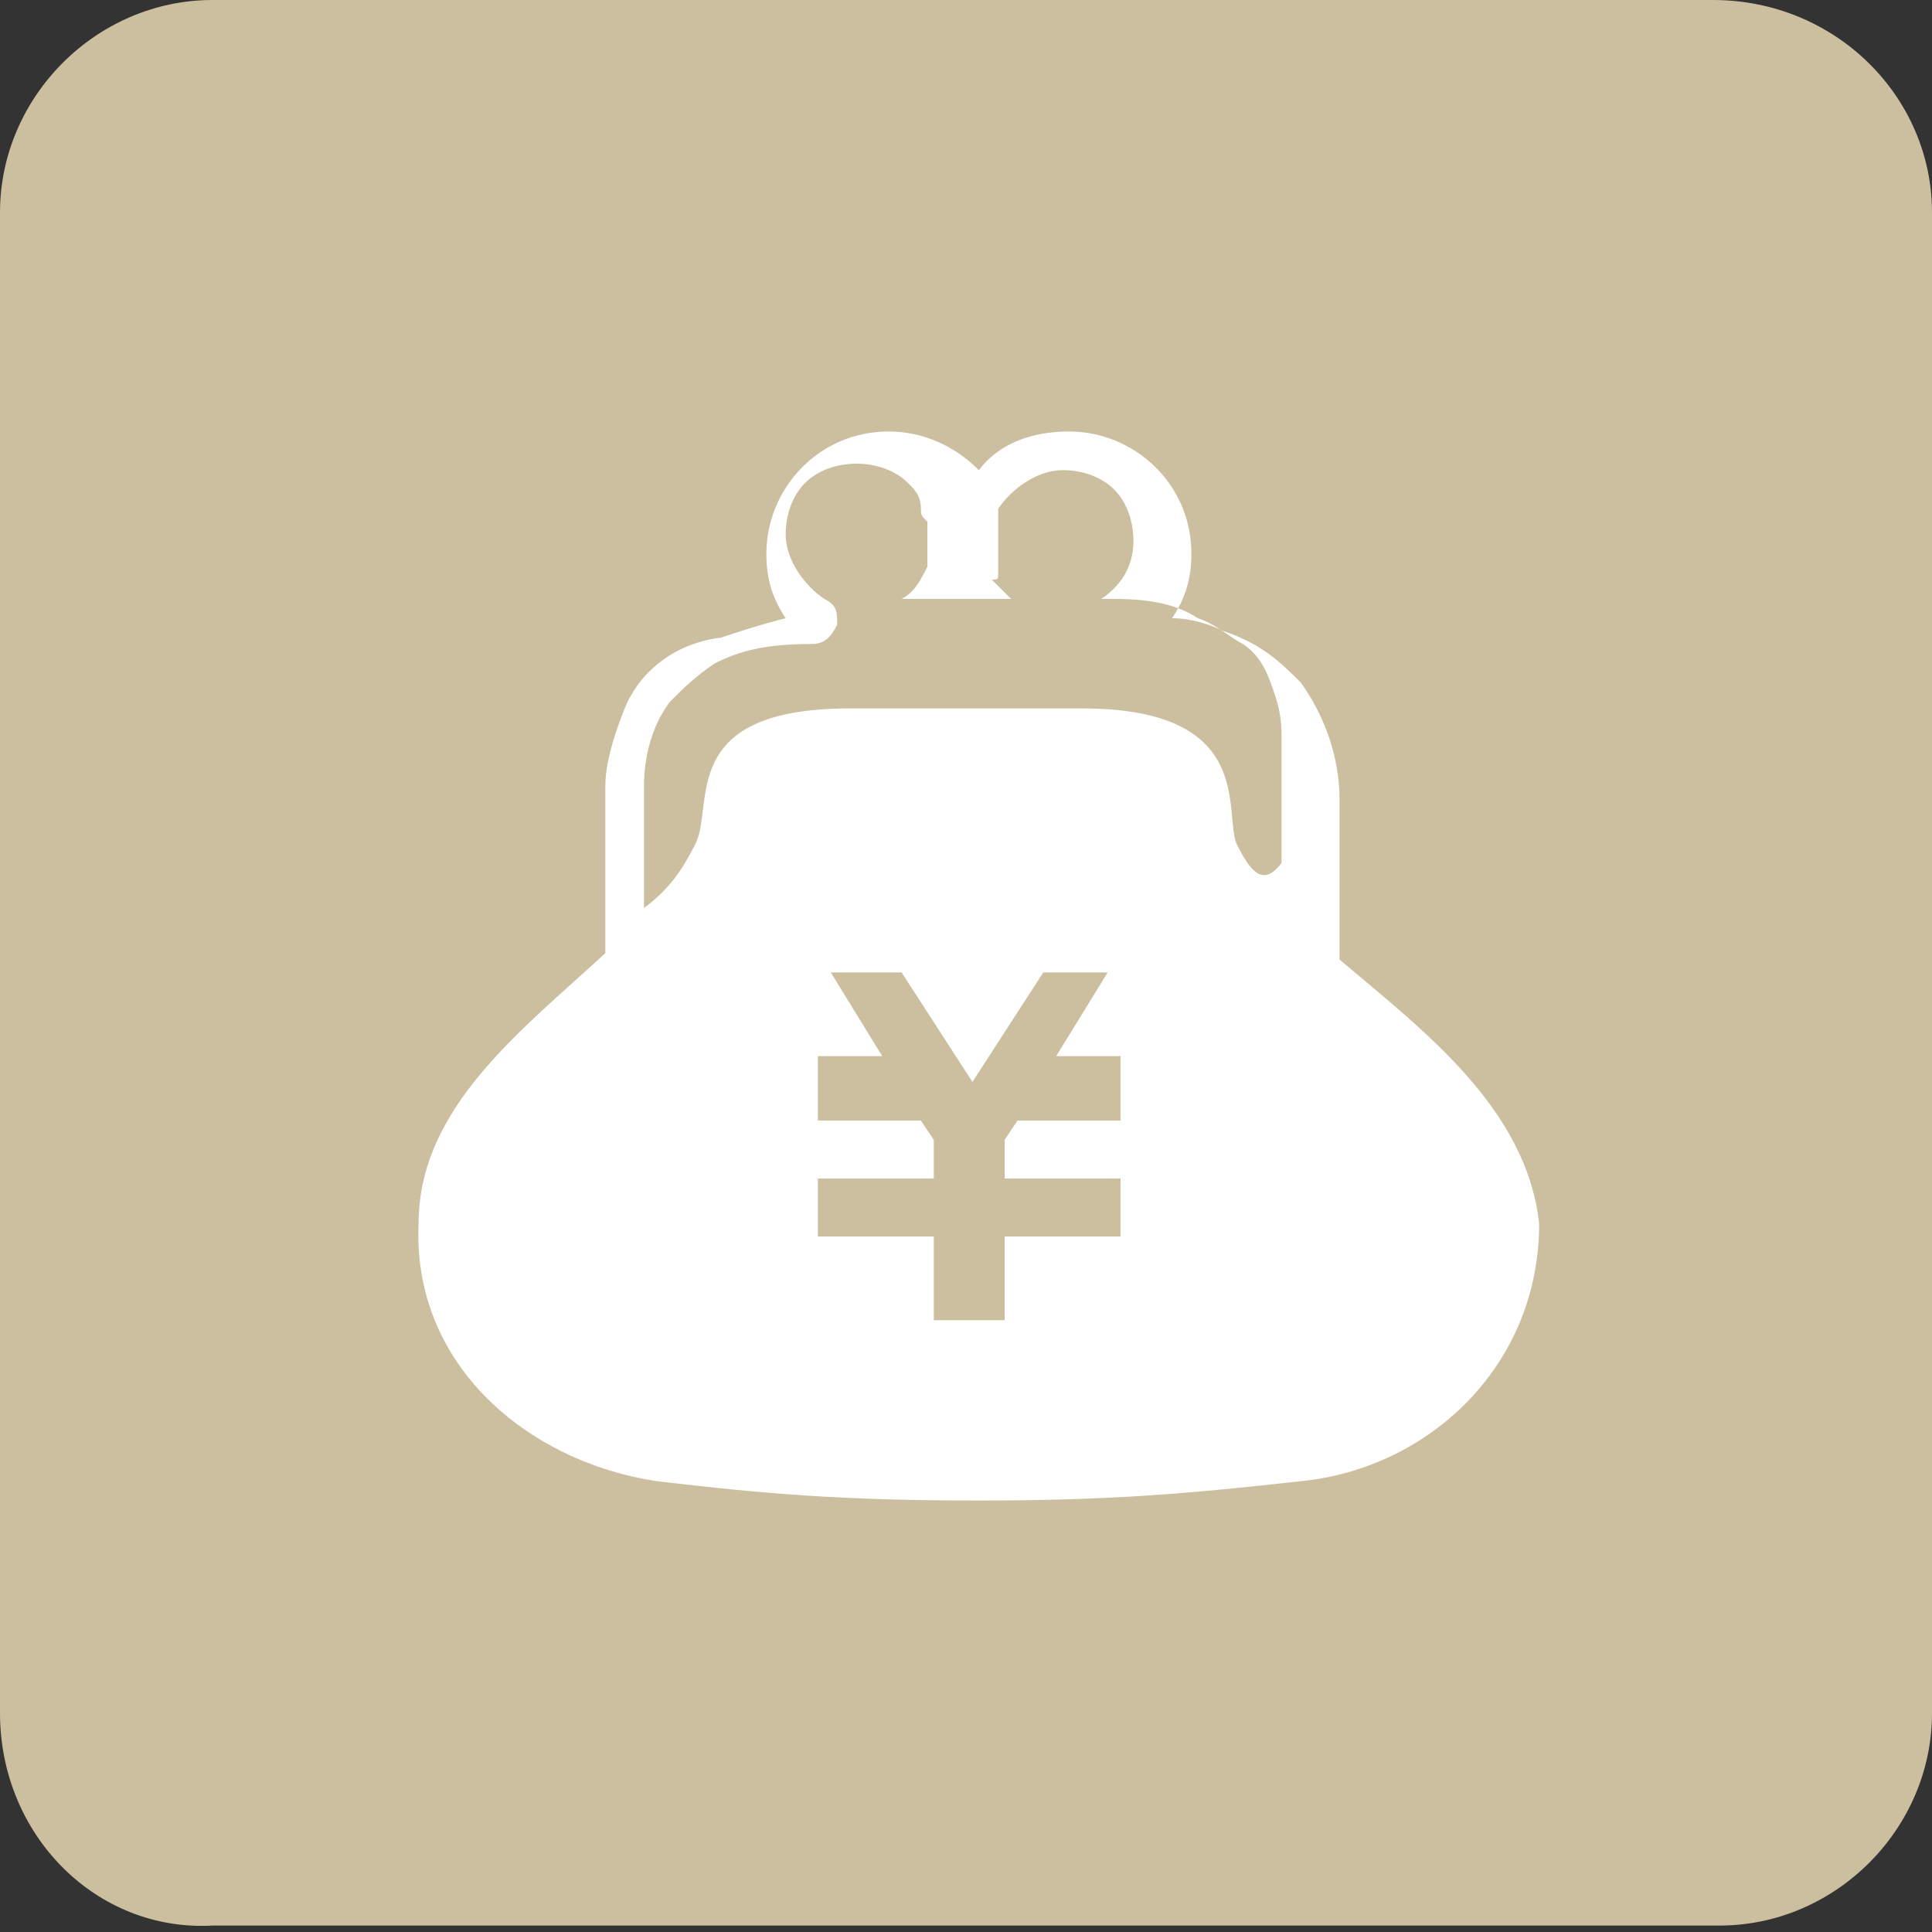 <?xml version="1.0" encoding="utf-8"?>
<!-- Generator: Adobe Illustrator 26.5.3, SVG Export Plug-In . SVG Version: 6.00 Build 0)  -->
<svg version="1.1" id="レイヤー_1" xmlns="http://www.w3.org/2000/svg" xmlns:xlink="http://www.w3.org/1999/xlink" x="0px"
	 y="0px" viewBox="0 0 30 30" style="enable-background:new 0 0 30 30;" xml:space="preserve">
<rect x="0" y="0" width="30" height="30" fill="#333333" stroke="none"/>
<style type="text/css">
	.st0{fill:#CCBF9F;}
	.st1{fill:#FFFFFF;}
</style>
<g>
	<g>
		<path class="st0" d="M30,26.6c0,1.8-1.5,3.3-3.3,3.3H3.3C1.5,30,0,28.5,0,26.6V3.3C0,1.5,1.5,0,3.3,0h23.3C28.5,0,30,1.5,30,3.3
			V26.6z"/>
	</g>
	<g>
		<path class="st1" d="M20.8,14.9c0-0.4,0-0.8,0-1.2s0-0.7,0-0.9c0-0.1,0-0.2,0-0.3v-0.1l0,0l0,0l0,0c0-0.4-0.1-1.1-0.6-1.8
			c-0.3-0.3-0.6-0.6-1.2-0.8c-0.2-0.1-0.5-0.2-0.8-0.2c0.2-0.3,0.3-0.6,0.3-1c0-1.1-0.9-1.9-1.9-1.9c-0.6,0-1.1,0.2-1.4,0.6
			c-0.4-0.4-0.9-0.6-1.4-0.6c-1.1,0-1.9,0.9-1.9,1.9c0,0.4,0.1,0.7,0.3,1c-0.4,0.1-0.7,0.2-1,0.3C10.4,10,9.9,10.5,9.7,11
			s-0.3,0.9-0.3,1.2l0,0l0,0c0,0.1,0,0.3,0,0.7c0,0.5,0,1.2,0,1.8v0.1C8.1,16,6.5,17.2,6.5,19c-0.1,2.2,1.7,3.7,3.7,4
			c1.7,0.2,2.9,0.3,5,0.3c2,0,3.2-0.1,5-0.3c2-0.2,3.7-1.8,3.7-4C23.7,17.2,22.1,16,20.8,14.9z M20,12.3L20,12.3L20,12.3L20,12.3z
			 M15.5,8.9c0-0.1,0-0.1,0-0.1l0,0l0,0c0,0,0,0,0-0.1l0,0c0-0.1,0-0.1,0-0.2c0-0.1,0-0.1,0-0.2l0,0l0,0l0,0c0-0.1,0-0.1,0-0.2l0,0
			l0,0l0,0c0-0.1,0-0.1,0-0.2l0,0l0,0c0.2-0.3,0.6-0.6,1-0.6c0.3,0,0.6,0.1,0.8,0.3c0.2,0.2,0.3,0.5,0.3,0.8c0,0.4-0.2,0.7-0.5,0.9
			c-0.1,0-0.2,0-0.2,0h-1.2c-0.1-0.1-0.2-0.2-0.3-0.3C15.5,9,15.5,9,15.5,8.9C15.5,9,15.5,9,15.5,8.9L15.5,8.9L15.5,8.9L15.5,8.9z
			 M17.4,16.6v0.6v0.2h-1.6l-0.2,0.3v0.6h1.8l0,0v0.8v0.1h-1.8v1.3h-1.1v-1.3h-1.8v-0.1v-0.8l0,0h1.8v-0.6l-0.2-0.3h-1.6v-0.2v-0.6
			v-0.2h1l-0.8-1.3H13h0.8H14l1.1,1.7l1.1-1.7h0.1h0.8h0.1l-0.8,1.3h1C17.4,16.4,17.4,16.6,17.4,16.6z M19.2,13.1
			C19,12.6,19.5,11,16.8,11c-0.8,0-1.3,0-1.6,0c0,0,0,0-0.2,0c0,0-0.1,0-0.2,0c-0.3,0-0.8,0-1.6,0c-2.7,0-2.1,1.5-2.4,2.1
			c-0.2,0.4-0.4,0.7-0.8,1c0-0.3,0-0.5,0-0.8s0-0.6,0-0.8c0-0.1,0-0.2,0-0.2v-0.1l0,0c0-0.4,0.1-0.9,0.4-1.3
			c0.2-0.2,0.4-0.4,0.7-0.6c0.4-0.2,0.8-0.3,1.5-0.3c0.2,0,0.3-0.1,0.4-0.3c0-0.2,0-0.3-0.2-0.4c-0.3-0.2-0.6-0.6-0.6-1
			c0-0.3,0.1-0.6,0.3-0.8c0.2-0.2,0.5-0.3,0.8-0.3s0.6,0.1,0.8,0.3c0.1,0.1,0.2,0.2,0.2,0.4l0,0l0,0c0,0.1,0,0.1,0.1,0.2l0,0l0,0
			l0,0c0,0.1,0,0.1,0,0.2v0.1v0.1l0,0v0.1l0,0l0,0v0.1v0.1C14.3,9,14.2,9.2,14,9.3l0,0l0,0l0,0l0,0l0,0l0,0l0,0l0,0l0,0l0,0l0,0l0,0
			l0,0l0,0l0,0l0,0l0,0l0,0l0,0l0,0l0,0l0,0l0,0l0,0l0,0l0,0l0,0l0,0l0,0l0,0h1.1H17c0.1,0,0.2,0,0.3,0c0.6,0,1,0.1,1.3,0.3
			c0.3,0.1,0.5,0.3,0.7,0.4c0.3,0.2,0.4,0.5,0.5,0.8s0.1,0.5,0.1,0.7c0,0,0,0,0,0.1c0,0.2,0,1,0,1.8C19.6,13.8,19.4,13.5,19.2,13.1z
			"/>
	</g>
</g>
</svg>
